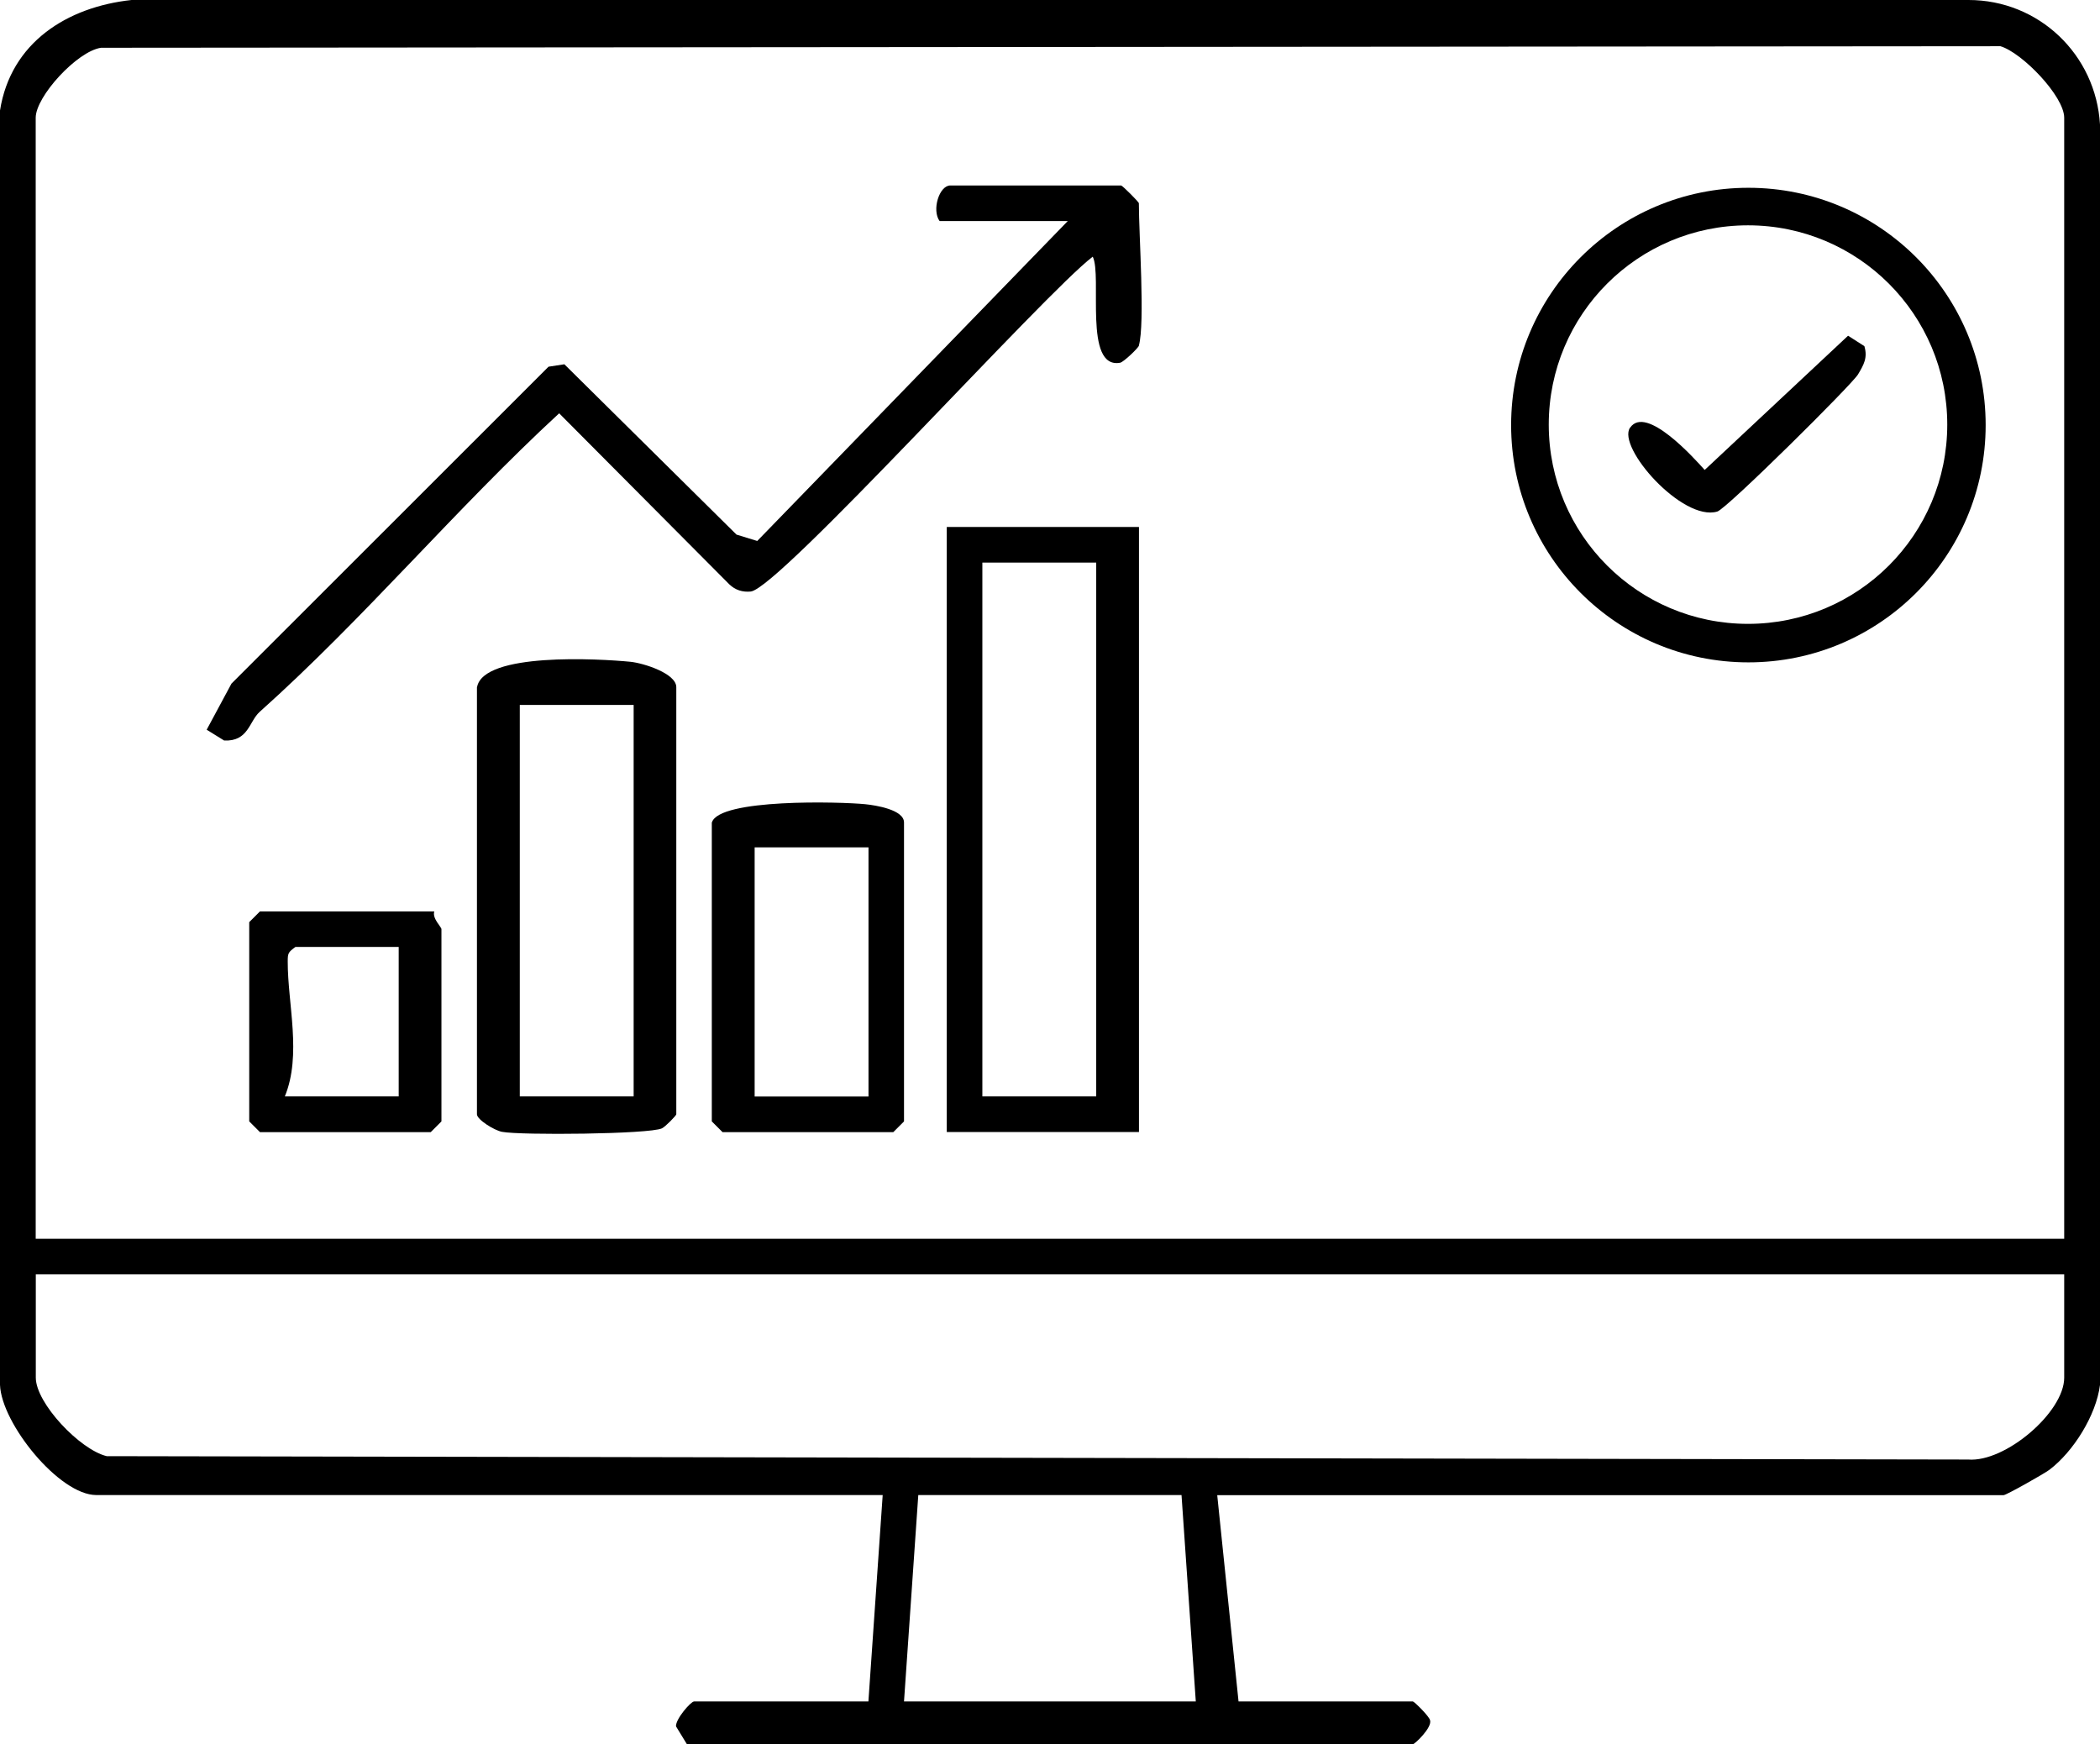 <?xml version="1.0" encoding="UTF-8"?>
<svg id="katman_2" data-name="katman 2" xmlns="http://www.w3.org/2000/svg" viewBox="0 0 217.64 180.75">
  <g id="Layer_1" data-name="Layer 1">
    <g>
      <path d="M126.15,154.93l2.21,21.39h18.07c.13,0,1.71,1.55,1.78,1.95.23.76-1.59,2.48-1.78,2.48h-75.24l-1.13-1.85c-.05-.76,1.54-2.58,1.87-2.58h18.07l1.48-21.39H9.98C6.14,154.93.15,147.52,0,143.51V11.45C1.11,4.41,6.95.72,13.63,0h190.37c7.3-.01,13.22,5.66,13.64,12.91v130.61c-.4,3.15-2.76,6.91-5.24,8.79-.54.41-4.48,2.63-4.75,2.63h-81.51ZM213.93,128.38V12.2c0-2.24-4.37-6.75-6.61-7.41l-196.85.16c-2.48.36-6.77,5.05-6.77,7.25v116.17h210.22ZM213.93,132.06H3.71v10.7c0,2.66,4.59,7.48,7.35,8.14l192.91.35c3.86.31,9.96-4.91,9.96-8.48v-10.7ZM122.46,154.93h-27.29l-1.48,21.39h30.24l-1.48-21.39Z"/>
      <path d="M118.04,35.81c-.07.26-1.59,1.71-1.95,1.78-3.83.69-1.84-9-2.84-10.99-4.94,3.72-32.55,34.42-35.45,34.7-.85.08-1.59-.15-2.21-.74l-17.64-17.73c-10.72,9.89-20.18,21.23-31.04,30.94-1.1.99-1.16,3.08-3.68,2.97l-1.81-1.12,2.57-4.78,32.86-32.84,1.64-.25,17.84,17.65,2.15.66,32.18-33.15h-13.28c-.83-1.14-.04-3.69,1.11-3.69h17.7c.13,0,1.84,1.71,1.84,1.84,0,3.25.65,12.44,0,14.75Z"/>
      <path d="M118.04,54.61v62.7h-19.92v-62.7h19.92ZM113.61,58.3h-11.8v55.32h11.8v-55.32Z"/>
      <path d="M205.79,44.05c0,13.58-11.01,24.59-24.59,24.59s-24.59-11.01-24.59-24.59,11.01-24.59,24.59-24.59,24.59,11.01,24.59,24.59ZM201.81,44c0-11.4-9.24-20.65-20.65-20.65s-20.65,9.24-20.65,20.65,9.24,20.65,20.65,20.65,20.65-9.24,20.65-20.65Z"/>
      <path d="M49.44,71.21c.66-3.63,12.64-2.95,15.9-2.63,1.37.14,4.75,1.21,4.75,2.63v44.26c0,.13-1.14,1.3-1.49,1.46-1.3.61-14.66.73-16.57.36-.81-.15-2.6-1.27-2.6-1.82v-44.26ZM65.67,73.05h-11.8v40.57h11.8v-40.57Z"/>
      <path d="M73.78,85.23c.75-2.49,13.33-2.15,15.9-1.89,1.09.11,4.01.57,4.01,1.89v30.98l-1.11,1.11h-17.7l-1.11-1.11v-30.98ZM90.01,87.81h-11.8v25.82h11.8v-25.82Z"/>
      <path d="M45.01,94.45c-.24.72.74,1.6.74,1.84v19.92l-1.11,1.11h-17.7l-1.11-1.11v-20.65l1.11-1.11h18.07ZM41.32,98.13h-10.7c-.75.55-.8.64-.8,1.51-.01,4.39,1.47,9.67-.3,13.98h11.8v-15.49Z"/>
      <path d="M168.95,44.31c1.65-2.37,6.6,3.14,7.72,4.39l14.86-13.91,1.69,1.08c.36,1.21-.07,1.94-.66,2.93-.63,1.06-13.6,13.92-14.58,14.21-3.61,1.08-10.45-6.68-9.04-8.7Z"/>
    </g>
  </g>
</svg>